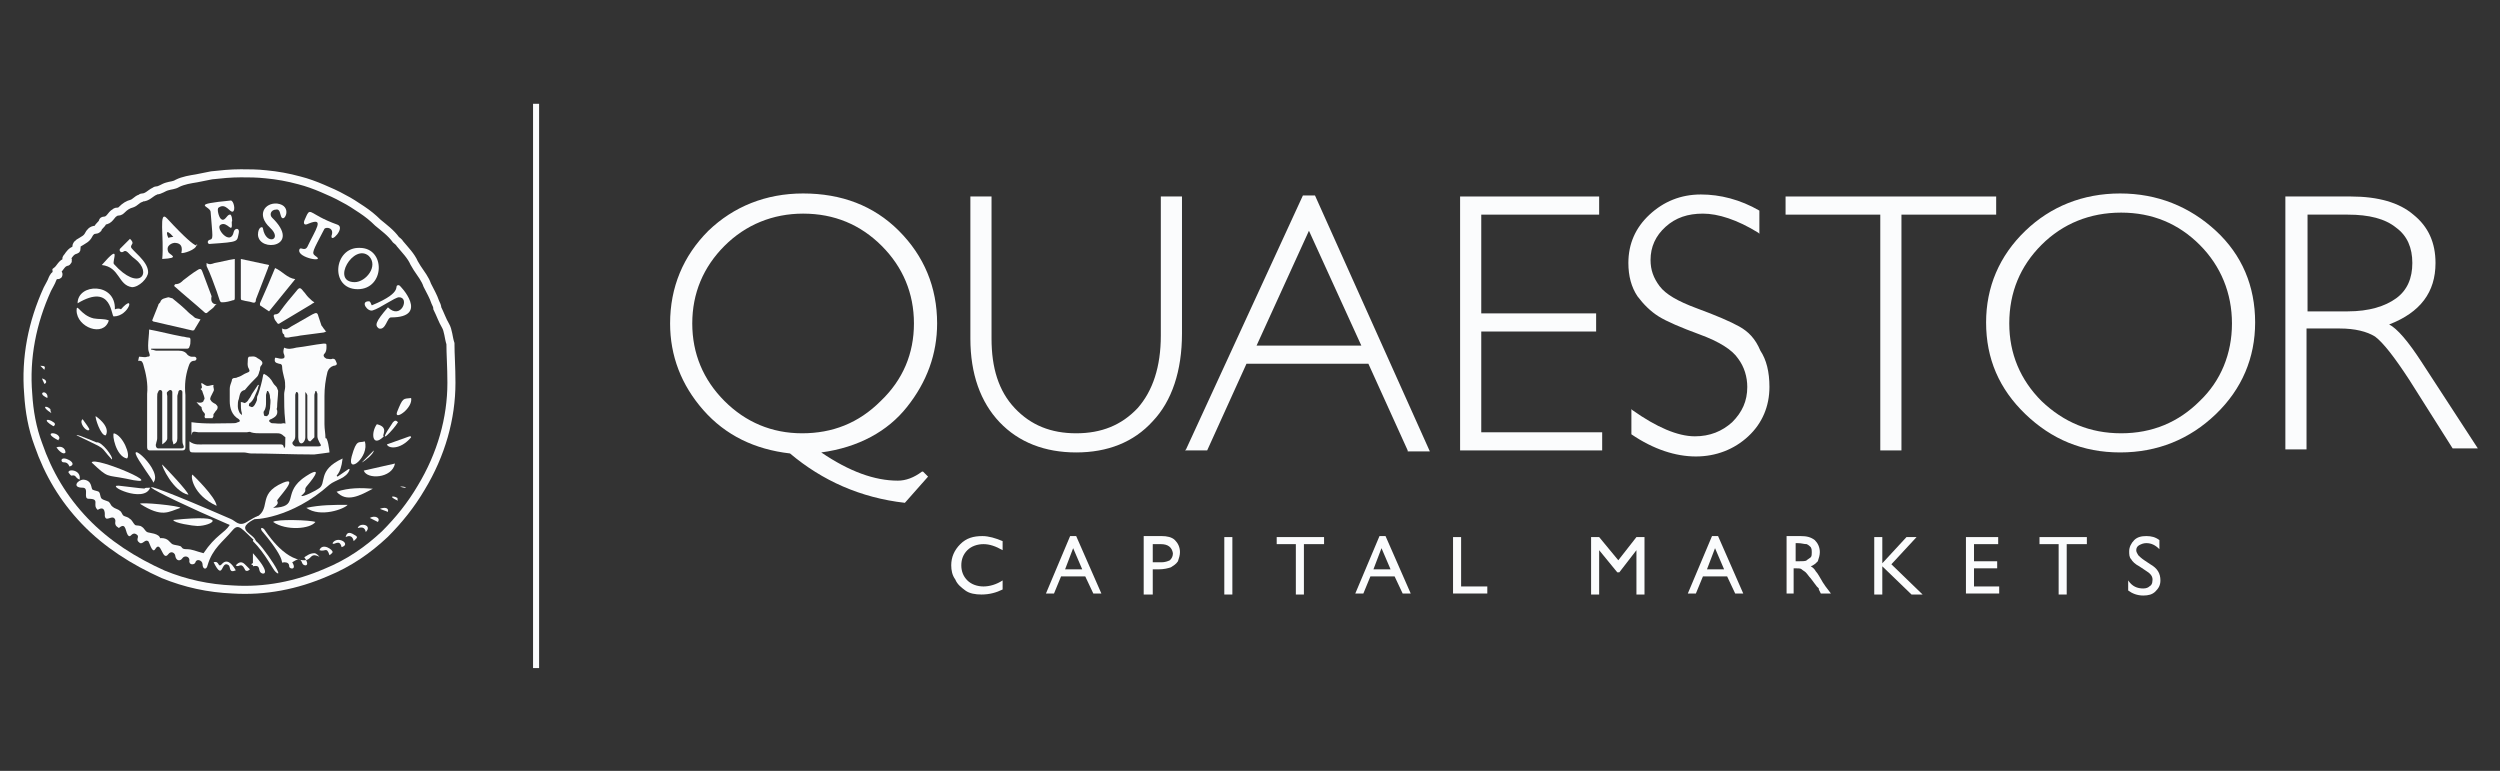 <?xml version="1.0" encoding="utf-8"?>
<!-- Generator: Adobe Illustrator 26.0.2, SVG Export Plug-In . SVG Version: 6.00 Build 0)  -->
<!DOCTYPE svg PUBLIC "-//W3C//DTD SVG 1.1//EN" "http://www.w3.org/Graphics/SVG/1.1/DTD/svg11.dtd">
<svg version="1.1" id="Layer_1" xmlns:x="http://ns.adobe.com/Extensibility/1.0/" xmlns:i="http://ns.adobe.com/AdobeIllustrator/10.0/" xmlns:graph="http://ns.adobe.com/Graphs/1.0/"
	 xmlns="http://www.w3.org/2000/svg" xmlns:xlink="http://www.w3.org/1999/xlink" x="0px" y="0px" viewBox="0 0 248.1 76.5"
	 style="enable-background:new 0 0 248.1 76.5;" xml:space="preserve">
<rect x="0" y="0" width="248.1" height="76.5" fill="#333333" stroke="none"/>
<style type="text/css">
	.st0{fill:#FBFCFD;}
	.st1{fill:none;stroke:#FBFCFD;stroke-width:0.8;stroke-miterlimit:10;}
	.st2{fill:#FFFFFF;stroke:#000000;stroke-miterlimit:10;}
</style>
<g id="Layer_1_00000114773962504601360290000009120852112840140190_">
	<g>
		<g>
			<g>
				<path class="st0" d="M130.5,19.4h-1.2l-11.6,25.2l-0.1,0.1h2.2l3.9-8.6h12.1l3.9,8.6v0.1h2.2L130.5,19.4L130.5,19.4z
					 M135.1,34.3h-10.4l5.2-11.4L135.1,34.3z"/>
				<path class="st0" d="M115.2,33.3c0,3.1-0.8,5.5-2.3,7.2c-1.6,1.7-3.6,2.5-6.1,2.5s-4.5-0.8-6.1-2.5s-2.3-4-2.3-6.9V19.5h-2.1
					v14.1c0,3.5,1,6.3,2.9,8.3s4.5,3,7.6,3s5.7-1,7.6-3.1c1.9-2,2.9-5,2.9-8.7V19.5h-2.1V33.3z"/>
				<path class="st0" d="M90,40.4c2-2.5,3-5.3,3-8.3c0-3.6-1.3-6.7-3.8-9.2s-5.7-3.7-9.5-3.7c-3.7,0-6.9,1.3-9.4,3.7
					c-2.5,2.5-3.8,5.6-3.8,9.2c0,3.2,1.1,6.1,3.3,8.6c2.2,2.5,5.1,3.9,8.6,4.3c3.2,2.7,7,4.4,11.4,4.9l0,0l2.3-2.6l-0.5-0.5h-0.1
					c-0.8,0.6-1.6,0.9-2.4,0.9c-2.3,0-4.8-0.9-7.6-2.8C85.2,44.4,88.1,42.8,90,40.4z M90.7,32.1c0,3-1.1,5.6-3.3,7.7
					C85.2,42,82.6,43,79.6,43s-5.6-1.1-7.7-3.2c-2.1-2.1-3.2-4.7-3.2-7.7s1.1-5.6,3.2-7.7s4.8-3.2,7.8-3.2c3.1,0,5.7,1.1,7.8,3.2
					C89.6,26.5,90.7,29.1,90.7,32.1z"/>
				<path class="st0" d="M210.4,19.2c-3.7,0-6.9,1.3-9.4,3.7c-2.6,2.5-3.9,5.6-3.9,9.1c0,3.6,1.3,6.6,3.9,9.1
					c2.6,2.5,5.7,3.8,9.4,3.8s6.9-1.3,9.5-3.8s3.9-5.6,3.9-9.1c0-3.6-1.3-6.7-3.9-9.1C217.3,20.5,214.1,19.2,210.4,19.2z
					 M221.5,32.1c0,3-1.1,5.7-3.2,7.7c-2.1,2.1-4.7,3.2-7.8,3.2s-5.7-1.1-7.9-3.2c-2.1-2.1-3.2-4.7-3.2-7.7c0-3.1,1.1-5.7,3.2-7.8
					c2.1-2.1,4.8-3.2,7.9-3.2c3.1,0,5.7,1.1,7.8,3.2C220.4,26.4,221.5,29.1,221.5,32.1z"/>
				<path class="st0" d="M240.3,35.9c-1.3-2-2.4-3.3-3.2-3.7c3.1-1.2,4.6-3.2,4.6-6.1c0-2-0.7-3.6-2.2-4.8c-1.4-1.2-3.5-1.8-6.2-1.8
					h-6.5v25.1h2.1v-12h3.3c1.5,0,2.7,0.3,3.5,0.8c0.8,0.6,1.9,2,3.4,4.3l4.3,6.8l0,0h2.5L240.3,35.9z M239.4,26.1
					c0,1.5-0.5,2.7-1.6,3.5s-2.7,1.3-4.8,1.3h-4v-9.6h4c2.1,0,3.7,0.4,4.8,1.3C238.9,23.4,239.4,24.6,239.4,26.1z"/>
				<path class="st0" d="M172.6,32.4c-0.9-0.5-2.3-1.1-4.2-1.8c-1.9-0.7-3.1-1.4-3.7-2.2c-0.6-0.8-0.9-1.6-0.9-2.6
					c0-1.3,0.5-2.4,1.5-3.3s2.2-1.3,3.7-1.3s3.4,0.6,5.5,1.9l0.1,0.1v-2.3l0,0c-1.9-1.1-3.9-1.6-5.8-1.6c-2,0-3.7,0.7-5.1,2
					c-1.4,1.3-2.1,2.9-2.1,4.8c0,1.3,0.3,2.4,0.9,3.3c0.6,0.8,1.3,1.5,2.1,2s2.2,1.1,4.1,1.8c1.9,0.7,3.2,1.5,3.8,2.4
					c0.6,0.8,0.9,1.8,0.9,2.8c0,1.4-0.5,2.5-1.5,3.5c-1,0.9-2.2,1.4-3.7,1.4c-1.7,0-3.8-0.9-6.2-2.6l-0.1-0.1v2.5l0,0
					c2.2,1.5,4.4,2.2,6.4,2.2s3.8-0.7,5.2-2s2.1-3,2.1-4.9c0-1.5-0.3-2.7-0.9-3.6C174.2,33.6,173.5,32.9,172.6,32.4z"/>
				<polygon class="st0" points="198.1,19.5 177.2,19.5 177.2,21.3 186.6,21.3 186.6,44.7 188.7,44.7 188.7,21.3 198.1,21.3 				"/>
				<polygon class="st0" points="147,32.9 158.4,32.9 158.4,31.1 147,31.1 147,21.3 158.7,21.3 158.7,19.5 144.9,19.5 144.9,44.7 
					159,44.7 159,42.9 147,42.9 				"/>
			</g>
		</g>
		<rect x="52.9" y="10.3" class="st0" width="0.6" height="56"/>
		<g>
			<path class="st0" d="M99.5,57.6v0.9c-0.6,0.3-1.3,0.5-2.1,0.5c-0.6,0-1.2-0.1-1.6-0.4c-0.4-0.3-0.8-0.6-1-1.1
				c-0.3-0.4-0.4-0.9-0.4-1.4c0-0.8,0.3-1.5,0.9-2.1s1.3-0.8,2.2-0.8c0.6,0,1.3,0.2,2,0.5v0.9c-0.7-0.4-1.3-0.6-1.9-0.6
				s-1.2,0.2-1.6,0.6c-0.4,0.4-0.6,0.9-0.6,1.5s0.2,1.1,0.6,1.5s1,0.6,1.6,0.6S98.9,58,99.5,57.6z"/>
			<path class="st0" d="M106.2,53.2h0.6l2.5,5.7h-0.8l-0.8-1.7h-2.4l-0.7,1.7h-0.8L106.2,53.2z M107.4,56.5l-0.9-2.1l-0.8,2.1H107.4
				z"/>
			<path class="st0" d="M113.5,58.9v-5.7h1.8c0.5,0,1,0.1,1.3,0.4c0.3,0.3,0.5,0.7,0.5,1.2c0,0.3-0.1,0.6-0.2,0.9
				c-0.2,0.3-0.4,0.4-0.7,0.6c-0.3,0.1-0.7,0.2-1.2,0.2h-0.6V59h-0.9V58.9z M115.2,54h-0.8v1.8h0.9c0.3,0,0.6-0.1,0.8-0.2
				c0.2-0.2,0.3-0.4,0.3-0.7C116.3,54.3,115.9,54,115.2,54z"/>
			<path class="st0" d="M121.5,53.3h0.8V59h-0.8V53.3z"/>
			<path class="st0" d="M126.7,53.3h4.7V54h-2v5h-0.8v-5h-1.9C126.7,54,126.7,53.3,126.7,53.3z"/>
			<path class="st0" d="M136.9,53.2h0.6l2.5,5.7h-0.8l-0.8-1.7H136l-0.7,1.7h-0.8L136.9,53.2z M138,56.5l-0.9-2.1l-0.8,2.1H138z"/>
			<path class="st0" d="M144.2,53.3h0.8v4.9h2.6v0.7h-3.4L144.2,53.3L144.2,53.3z"/>
			<path class="st0" d="M162.4,53.3h0.8V59h-0.8v-4.4l-1.7,2.2h-0.2l-1.8-2.2V59h-0.8v-5.7h0.8l1.9,2.3L162.4,53.3z"/>
			<path class="st0" d="M169.9,53.2h0.6l2.5,5.7h-0.8l-0.8-1.7H169l-0.7,1.7h-0.8L169.9,53.2z M171.1,56.5l-0.9-2.1l-0.8,2.1H171.1z
				"/>
			<path class="st0" d="M177.3,58.9v-5.7h1.4c0.6,0,1,0.1,1.4,0.4c0.3,0.3,0.5,0.7,0.5,1.2c0,0.3-0.1,0.6-0.2,0.9
				c-0.2,0.2-0.4,0.4-0.7,0.5c0.2,0.1,0.4,0.3,0.5,0.5c0.2,0.2,0.4,0.6,0.7,1.1c0.2,0.3,0.4,0.6,0.5,0.7l0.3,0.4h-1l-0.2-0.4
				c0,0,0,0,0-0.1l-0.2-0.2l-0.3-0.4l-0.3-0.4c-0.2-0.2-0.3-0.4-0.5-0.6c-0.1-0.1-0.3-0.2-0.4-0.3c-0.1-0.1-0.3-0.1-0.6-0.1H178v2.5
				C178,58.9,177.3,58.9,177.3,58.9z M178.4,53.9h-0.2v1.8h0.3c0.4,0,0.7,0,0.8-0.1s0.3-0.2,0.4-0.3c0.1-0.1,0.1-0.3,0.1-0.5
				s0-0.3-0.1-0.5c-0.1-0.1-0.2-0.2-0.4-0.3C179,54,178.8,53.9,178.4,53.9z"/>
			<path class="st0" d="M189.2,53.3h1l-2.5,2.7l3.1,3h-1.1l-2.9-2.8V59H186v-5.7h0.8v2.6L189.2,53.3z"/>
			<path class="st0" d="M195.1,53.3h3.2V54h-2.4v1.7h2.3v0.7h-2.3v1.8h2.5v0.7h-3.3V53.3z"/>
			<path class="st0" d="M202.4,53.3h4.7V54h-2v5h-0.8v-5h-1.9V53.3z"/>
			<path class="st0" d="M212.9,56.6l-0.6-0.4c-0.4-0.2-0.7-0.5-0.8-0.7c-0.2-0.2-0.2-0.5-0.2-0.8c0-0.4,0.2-0.8,0.5-1.1
				s0.7-0.4,1.2-0.4s0.9,0.1,1.3,0.4v0.9c-0.4-0.4-0.8-0.6-1.3-0.6c-0.3,0-0.5,0.1-0.7,0.2c-0.2,0.1-0.3,0.3-0.3,0.5
				s0.1,0.3,0.2,0.5c0.1,0.1,0.3,0.3,0.6,0.5l0.6,0.4c0.7,0.4,1,0.9,1,1.6c0,0.5-0.2,0.8-0.5,1.1s-0.7,0.4-1.2,0.4
				c-0.6,0-1.1-0.2-1.5-0.5v-1c0.4,0.6,0.9,0.8,1.5,0.8c0.3,0,0.5-0.1,0.6-0.2c0.2-0.1,0.3-0.3,0.3-0.5
				C213.7,57.2,213.4,56.9,212.9,56.6z"/>
		</g>
	</g>
</g>
<g id="Coin">
	<g>
		<path class="st0" d="M25.4,53.8c-1.4-1.3-1.7-1.9-2.3-1.2c-1,1.2-2,1.8-2.5,3.5c-0.1,0.5-0.5,0.4-0.5-0.1c0-0.4-0.6-0.6-0.7-0.2
			c-0.1,0.3-0.7,0.3-0.6-0.2c0-0.4-0.5-0.5-0.7-0.2s-0.6,0.3-0.7-0.2c0-0.3-0.4-0.6-0.7-0.2c-0.6,0.8-0.7-1.5-1.3-0.5
			c-0.3,0.5-0.6-0.8-0.7-0.8c-0.3-0.2-0.5,0.3-0.8,0.2c-0.6-0.4,0.1-0.6-0.4-0.9c-0.4-0.2-0.5,0.3-0.7,0.2c-0.4-0.2-0.2-1.5-1-0.8
			c-0.7-0.4-0.1-0.7-0.5-1c-0.3-0.2-0.8,0.4-0.9-0.2c0-0.1,0.1-1.1-0.7-0.6c-0.6-0.5,0.3-1.1-0.9-1.1c-0.6,0,0.1-1.1-0.6-1.1
			c-1.1,0-0.5-0.8,0.1-0.8c0.9,0.1,0.7,0.9,0.9,1s0.4,0.1,0.6,0.2c0.2,0.2,0.1,0.5,0.3,0.7c0.1,0.1,0.5,0.2,0.7,0.3
			c0.2,0.2,0.2,0.4,0.4,0.5c0.2,0.2,0.5,0.2,0.7,0.4c0.2,0.1,0.2,0.4,0.4,0.5s0.4,0.1,0.6,0.3c0.2,0.1,0.3,0.4,0.5,0.6
			c0.2,0.1,0.5,0,0.7,0.2c0.2,0.1,0.3,0.4,0.5,0.5c0.1,0.1,1.3,0.1,1.3,0.7c0,0-0.2-0.1,0.1-0.1c0.7,0,0.8,0.4,1.1,0.6
			c0.2,0.1,0.5,0.1,0.8,0.2c0.2,0.1,0.1,0.3,0.6,0.3c0.6,0,0.9,0.2,1.7,0.4c1.2-1.8,2.1-2,2.6-2.8c-8.6-3.7-12.1-5.9,0.1-0.6
			c0.5,0.2,0.8,0.8,1.6,0.3c0.2-0.1,1.2-0.8,1.2-0.5C22.8,52.6,25.4,52.9,25.4,53.8z"/>
		<path class="st0" d="M25.4,56.1c-0.7,0-0.5-0.2,0-0.3V56.1z"/>
		<path class="st0" d="M23,22c0.1,1.4-0.4-0.1-1.1,0.3c-0.6,0.3,1,2.2,1.3,0.7c0.1-0.4,0.6-0.4,0.5,0.1c-0.2,0.9,0.1,0.9-2.8,1.1
			c-0.3,0.1-0.4-0.3-0.1-0.4c0.4-0.1,0.3-0.2,0.1-2.8c-0.1-0.6-2.1-0.7,2-1.1c0.3,0,0.5,1,0.2,1.1s-0.7-0.9-1.4-0.4
			c-0.2,0.1,0,0.9,0.2,1.1c0.4,0.4,0.6-0.4,0.9-0.4C23,21.2,23.1,22,23,22z"/>
		<path class="st0" d="M16.1,25.7c0.2-2.1-0.4-5,0.5-4c3.7,4,2.9,2.2,2.9,2.6c0,0.5-1.4,0.9-1.5,0.8c0-0.1,0.3-1-0.7-1
			c-0.1,0-0.9,0.2-0.6,0.9C16.8,25.3,18,25.6,16.1,25.7z M16.7,23.6c0,0,0.4-0.1,0.5-0.1C16.3,22.5,16.6,23.4,16.7,23.6z"/>
		<path class="st0" d="M10.1,26.3c2-2.3,1-0.4,1.2-0.1c2.5,2.8,3.9,0.9,2.1-0.5c-0.7-0.5-0.8-1-1.2-0.7c-0.2,0.1-0.4-0.1-0.3-0.3
			c0.3-0.3,0.7-0.7,1-1c0.5,0.5,0.1,0.5,0.1,0.8s1.7,1.4,1.7,2.5c0,0.6-0.9,1.5-1.6,1.5C11.7,28.3,11.9,26.5,10.1,26.3z"/>
		<path class="st0" d="M7.7,30.1c0-2,3.8-2.1,3.7,0.6c0.2-0.1,0.5-0.1,0.6,0c1.5-1.7,0.8,0.7-0.7,0.7C11,31.5,11.2,28,7.7,30.1z"/>
		<path class="st0" d="M7.6,30.8c0-0.8,0.4,0.5,1.7,0.8c0.5,0.1,1,0,1.5,0.2C10.3,33.5,7.6,32.5,7.6,30.8z"/>
		<path class="st0" d="M19.1,47.1c0.1,0.1,2.3,2.2,2.4,3.1C19.1,49.1,18.9,47.2,19.1,47.1z"/>
		<path class="st0" d="M17.2,51.6c5.8-0.6,3.8,0.6,2.4,0.6C19.2,52.2,17.2,51.9,17.2,51.6z"/>
		<path class="st0" d="M21.2,55.8c0.6-0.2,0.4,0.6,0.8,0.2c0.5-0.6,1-0.1,1.4,0.6c-0.7,0.3-0.5-0.3-0.7-0.5
			C21.9,55.5,22.2,57.8,21.2,55.8z"/>
		<path class="st0" d="M15.2,47.9c0-0.2-0.3-0.5-1.4-2.2C12.3,43.3,16.3,46.8,15.2,47.9z"/>
		<path class="st0" d="M16.1,46.1c0.4,0.4,2.5,2.6,2.6,3C17.2,48.8,16,46.2,16.1,46.1z"/>
		<path class="st0" d="M17.9,50.4c-1.2,0.4-1.8,1-4-0.4C13.9,49.8,17.9,50.2,17.9,50.4z"/>
		<path class="st0" d="M12.5,47.5c-2-0.4-1.7,0-3.4-1.6C9.3,45.2,17.3,48.6,12.5,47.5z"/>
		<path class="st0" d="M11.3,43c0.9,0.2,1.7,2.2,1.3,2.5C11.5,45.3,11.1,43.1,11.3,43z"/>
		<path class="st0" d="M14.9,48.4c-0.6,1.6-4.5-0.3-3.1-0.2C16,48.7,13.4,48.4,14.9,48.4z"/>
		<path class="st0" d="M7.9,47.6c-0.5-0.2-0.3-0.5-0.8-0.4c-0.1,0-0.2-0.2-0.3-0.3C6.7,46.5,8.1,46.6,7.9,47.6z"/>
		<path class="st0" d="M11.1,45.6c-1.4-1.5-0.2-0.8-3.5-2.4c0-0.2,2.3,0.9,2.3,0.8c0,0.1-1.4-0.1-0.3-0.1
			C10.1,43.8,11.3,45.4,11.1,45.6z"/>
		<path class="st0" d="M10.5,43.2c-0.5,0.1-1.1-1.8-1-1.9C9.5,41.3,11,42.3,10.5,43.2z"/>
		<path class="st0" d="M23.4,56.1c0.2-0.2,0.5-0.5,0.9-0.1c0.1,0.1,0.5,0.5,0.5,0.5c-0.3,0.3-0.5,0.1-0.5,0
			C23.9,55.7,23.7,56.4,23.4,56.1z"/>
		<path class="st0" d="M6.9,46.3c-0.3-0.7-0.7-0.2-0.8-0.6C6.1,45.1,7.9,46,6.9,46.3z"/>
		<path class="st0" d="M6.5,44.9c-0.2,0.3-0.7-0.2-0.9-0.5C6.1,44.2,6.5,44.5,6.5,44.9z"/>
		<path class="st0" d="M5.8,43.7c-1.8-0.9,0.1-0.9,0.1-0.2C5.9,43.5,5.8,43.6,5.8,43.7z"/>
		<path class="st0" d="M5.3,42.3c-1.2-0.7-0.5-0.8,0-0.4C5.5,42,5.5,42.2,5.3,42.3z"/>
		<path class="st0" d="M5.1,41C4,40.3,4.6,40.2,5,40.6C5,40.7,5,40.8,5.1,41z"/>
		<path class="st0" d="M4.7,39.5c-0.2-0.1-0.6-0.3-0.5-0.5C4.4,38.8,4.8,39.1,4.7,39.5z"/>
		<path class="st0" d="M8.2,41.6c0.8,1.1,0.7,1,0.6,1.1C8.5,42.8,7.8,41.9,8.2,41.6z"/>
		<path class="st0" d="M4.4,38.1c0-0.1-0.4-0.7-0.1-0.5C4.6,37.7,4.7,38,4.4,38.1z"/>
		<path class="st0" d="M4.4,36.7L4,36.3C4.5,36.3,4.5,36.4,4.4,36.7z"/>
		<g>
			<path class="st0" d="M37.3,35.3"/>
			<path class="st0" d="M37.3,35.2"/>
			<path class="st0" d="M25.1,51.5c2.1-0.9,0.2-2.4,3-3.6c1.7-0.7-0.7,1.7-0.6,1.8c0.2,0.3-0.1,0.5-0.4,0.7c2.6-0.1,1-1.3,2.8-2.8
				c0.2-0.2,2.8-2,0.5,0.7c-0.3,0.4,0.2,0.3-0.5,0.9c0.1,0.2,1.6-0.6,1.7-0.7c0.9-0.5-0.2-1.8,2.4-3c-0.2,1.8-0.8,1.6-0.5,1.8
				c1.3-0.9,1.1-0.8,1.2-0.7c-0.3,0.9-1.4,1-2,1.5C28.9,51.5,25.1,51.6,25.1,51.5z"/>
			<path class="st0" d="M27.4,56.8c-0.3-0.2-1-1.8-2.3-3.1C25.1,52.7,28.5,57.7,27.4,56.8z"/>
			<path class="st0" d="M25.1,54.9c1.8,2,1.1,2.1,0.9,2c-0.5-0.2,0-0.9-0.9-0.7V54.9z"/>
			<path class="st0" d="M35.5,28.7c-2.8,0-2.4-4.2,0.2-4.1C38.3,24.6,38.2,28.7,35.5,28.7z M35.2,28c1.1,0,2.4-1.6,1.4-2.6
				C35.1,24.1,32.8,28,35.2,28z"/>
			<path class="st0" d="M25.6,23.3c0-0.8,0.5-0.9,0.5-0.6c0.3,1.7,2,1.1,0.7-0.1c-1.4-1.3-0.5-2.5,0.7-2.4c1.6,0.2,0.7,2,0.4,1.3
				c-0.1-0.2-0.1-0.8-0.5-0.7c-0.5,0-0.7,0.5-0.4,0.8C30,24.5,25.7,25.1,25.6,23.3z"/>
			<path class="st0" d="M30.2,55.3c0.7,1-0.1,0.9-0.2,0.6c-0.2-0.6-0.5-0.4-1-0.1c0.5,0.8-0.3,0.7-0.3,0.4s-0.2-0.4-0.5-0.4
				c-0.6,0.1,0.6,0.2-2.2-3.1c-0.1-0.1-0.2-0.5,0.2-0.2c0.1,0.1,1.9,3.1,4,3.1c0.6,0,0.6-0.5,1-0.5c0.1,0,0.5,0.1,0.5,0.2
				c0-0.1-0.3-0.4-0.5-0.4C30.7,54.9,30.4,55.2,30.2,55.3z"/>
			<path class="st0" d="M32.9,23.4c0.3-0.8-0.5-0.9-0.7-0.7c-1.2,2.3-1.3,2.4-0.9,2.7c1.1,0.7-1.8,0.2-1.6-0.6
				c0.1-0.4,0.5,0.2,0.8-0.3c0.8-1.7,1.8-3,0.1-2.3c-0.4,0.2-0.5,0-0.4-0.3c0.7-1.6,0.2-0.7,3.3,0.4C34.3,22.6,32.8,24.2,32.9,23.4z
				"/>
			<path class="st0" d="M38.5,30.5c1.3,1.3,2.2-1,1.1-1c-0.4,0-1.9,1.1-2.6,1.3c-0.5,0.2-1.3-0.9-0.4-0.9c0.2,0,0.2,0.3,0.3,0.4
				c3.4-1.4,2-2,2.7-2c0.1,0,3.1,3.2-0.8,3.2c-0.4,0-0.5,1.3-1.2,1.1C37.2,32.3,37.2,32,38.5,30.5z"/>
			<path class="st0" d="M36.2,43.8c0.5,1.5-1.8,3.4-1.3,1.5C35.4,43.5,35.6,44,36.2,43.8z"/>
			<path class="st0" d="M38.1,43.3c-1.2,1.2-1.3-0.4-0.7-1.2C38.7,42.4,37.8,43.3,38.1,43.3z"/>
			<path class="st0" d="M27.1,51.8c0.3-0.3,3.7-0.2,4.2,0C30.8,52.5,28.4,52.7,27.1,51.8z"/>
			<path class="st0" d="M40.8,39.5c0.2,1-1.7,2.3-1.4,1.4C40,39.4,40,39.6,40.8,39.5z"/>
			<path class="st0" d="M30.4,50.4c1.4-0.3,2.7-0.3,4.1-0.3C34.2,50.5,31.8,51.4,30.4,50.4z"/>
			<path class="st0" d="M37,48.5c-1.3,0.7-2.6,1.4-3.6,0.3C34.6,48.4,35.8,48.4,37,48.5z"/>
			<path class="st0" d="M36.1,46.7l3.1-0.7C38.9,47.5,36.4,47.6,36.1,46.7z"/>
			<path class="st0" d="M32.7,55.1c-0.3-0.9-0.4-0.3-1-0.5c0.3-0.8,1.4,0,1.3,0.2C33,54.9,32.8,55,32.7,55.1z"/>
			<path class="st0" d="M38.4,44.1c2.6-0.9,2.3-0.9,2.4-0.7C39.7,44.7,38.5,44.5,38.4,44.1z"/>
			<path class="st0" d="M33.9,54.3c-0.2-0.9-0.8-0.1-0.9-0.4C33.5,53.1,34.9,54,33.9,54.3z"/>
			<path class="st0" d="M34.3,53.3c0.1-0.4,0.3-0.6,0.9-0.2c0.4,0.2,0.2,0.3-0.1,0.6C35,53.2,34.7,53.1,34.3,53.3z"/>
			<path class="st0" d="M36.3,52.8c-0.1-0.5-0.4-0.5-0.8-0.4C35.7,51.8,37,52.1,36.3,52.8z"/>
			<path class="st0" d="M35.9,45.9l1.2-1.2C37.1,45,36.3,45.7,35.9,45.9z"/>
			<path class="st0" d="M37.5,51.8l-0.8-0.4C37.2,51.1,37.8,51.4,37.5,51.8z"/>
			<path class="st0" d="M39,41.9c0.2-0.2,0.3-0.2,0.5,0C39.1,42.6,37.1,44.7,39,41.9z"/>
			<path class="st0" d="M38.5,50.8l-0.8-0.3C38.2,50.3,38.6,50.4,38.5,50.8z"/>
			<path class="st0" d="M39.5,49.7c-1.1-0.5-0.4-0.5-0.1-0.3C39.5,49.4,39.4,49.6,39.5,49.7z"/>
			<path class="st0" d="M39.7,48.3C40.2,48.2,40.7,48.6,39.7,48.3L39.7,48.3z"/>
		</g>
	</g>
	<g>
		<path class="st0" d="M23.8,52.5C23.8,52.4,23.8,52.4,23.8,52.5 M32.7,44.9c0,0-1.4,0.2-1.5,0.2s-0.2,0-0.3,0c-2,0-4-0.1-6-0.1
			c-0.2,0-0.5-0.1-0.7-0.1c-0.1,0-0.3,0-0.4,0c-1.5,0-3,0-4.5,0c-0.4,0-0.5,0-0.5-0.5c0-0.2,0-0.3,0-0.6c0.5,0.4,1,0.3,1.5,0.3
			c2.3,0,4.6,0,6.9,0c0.1,0,0.3,0,0.4,0c0.5,0,0.5,0,0.6,0.4c0-0.1,0.1-0.1,0.1-0.2c0-0.9,0.1-1.8,0-2.6c-0.1-0.9-0.1-1.7-0.1-2.6
			c0-0.2,0.1-0.5,0.1-0.7c0-0.3,0-0.6-0.1-0.9c-0.1-0.4-0.2-0.8-0.2-1.1c0-0.2-0.1-0.3-0.3-0.3c-0.4-0.1-0.5-0.2-0.4-0.6
			c0.2,0,0.4,0.1,0.6,0.1c0.3,0,0.4-0.1,0.3-0.4c-0.1-0.2-0.1-0.4,0-0.7c0.4,0.2,0.8,0.1,1.2,0c0.9-0.1,1.8-0.3,2.7-0.4
			c0.3,0,0.3,0,0.3,0.3c0,0.2,0,0.5-0.2,0.7s0,0.4,0.2,0.5c0.2,0,0.4,0.1,0.6,0c0.3,0,0.3,0.2,0.4,0.4c0.1,0.2-0.1,0.3-0.3,0.3
			c-0.3,0.1-0.5,0.3-0.6,0.6c-0.2,0.8-0.3,1.6-0.3,2.4c0,0.9,0,1.8,0,2.8c0,0.5,0.1,0.9,0.1,1.4C32.5,43.3,32.7,44.7,32.7,44.9
			 M30.3,38.9c0,0.2,0,0.3,0,0.4c0,0.7,0,1.4,0,2.2c0,0.6,0,1.3,0,1.9c0,0.3-0.2,0.6-0.4,0.6c-0.2,0-0.3-0.3-0.3-0.6s0-0.6,0-0.9
			c0-1.1,0-2.2,0-3.3c0-0.1,0-0.3-0.2-0.3c0,0-0.1,0.2-0.1,0.3s0,0.2,0,0.2c0,1.3,0,2.5,0,3.8c0,0.2,0,0.4-0.2,0.6
			c-0.2,0.2,0,0.4,0.2,0.5c0.1,0,0.3,0,0.5,0c0.1,0,0.3,0,0.4,0c0.5,0,0.9,0,1.4,0c0.3,0,0.3-0.1,0.1-0.4c-0.1-0.2-0.2-0.4-0.2-0.6
			c0-0.5,0-0.9,0-1.4c0-0.9,0-1.8,0-2.8c0-0.1-0.1-0.2-0.1-0.3h-0.1c0,0.1-0.1,0.3-0.1,0.4c0,1.3,0,2.5,0,3.8c0,0.1,0,0.3,0,0.4
			c-0.1,0.1-0.3,0.3-0.4,0.4c-0.2,0-0.3-0.2-0.3-0.4c0-0.1,0-0.3,0-0.4c0-1.3,0-2.5,0-3.8C30.5,39.3,30.5,39.1,30.3,38.9z"/>
		<path class="st0" d="M13.8,35.4c0.3,0,0.6,0.1,0.8,0c0.3,0,0.3-0.1,0.2-0.4c-0.1-0.2-0.1-0.5-0.1-0.7c0-0.5,0.1-1.1,0.1-1.6
			c1.1,0.2,2.2,0.5,3.3,0.7c0.2,0,0.4,0.1,0.6,0.1s0.2,0.1,0.2,0.3s0,0.4-0.1,0.6c0,0.1-0.1,0.2-0.2,0.2s-0.2,0-0.3,0
			c-1,0-1.9,0-2.9,0c-0.1,0-0.2,0-0.4,0v0.1c0.2,0,0.4,0.1,0.5,0.1c0.7,0,1.5,0,2.2,0c0.4,0,0.7,0.1,0.9,0.4
			c0.1,0.1,0.3,0.2,0.4,0.2s0.2,0,0.3,0c0.1,0,0.2,0.1,0.2,0.2c0,0.1-0.1,0.2-0.2,0.2c-0.4,0-0.5,0.3-0.6,0.6
			c-0.3,0.9-0.4,1.8-0.3,2.8c0,1.7,0,3.5,0,5.2c0,0.2-0.1,0.3-0.3,0.3c-1.1,0-2.2,0-3.2,0c-0.3,0-0.3-0.2-0.3-0.4c0-1.6,0-3.2,0-4.7
			c0-0.2,0-0.3,0-0.5c0.1-1-0.1-2-0.4-3c-0.1-0.2-0.1-0.3-0.4-0.3C13.7,35.9,13.7,35.8,13.8,35.4z M16.1,44.1c0-0.2,0-0.3,0-0.5
			c0-1.5,0-2.9,0-4.4c0-0.1,0-0.2,0-0.3s-0.1-0.2-0.2-0.2c-0.1,0-0.2,0.1-0.2,0.2c-0.1,0.1-0.1,0.3-0.1,0.5c0,1.4,0,2.7,0,4.1
			c0,0.2-0.1,0.4-0.1,0.5c-0.1,0.2,0,0.5,0.2,0.5c0.1,0,0.3,0,0.4,0c0.2,0,0.3,0,0.5,0c0.5,0,0.9,0,1.4,0c0.2,0,0.3-0.1,0.2-0.3
			c-0.1-0.2-0.1-0.4-0.1-0.6c0-1.4,0-2.9,0-4.3c0-0.1,0-0.2,0-0.4c0-0.1-0.1-0.2-0.2-0.2s-0.2,0.1-0.2,0.2c0,0.1-0.1,0.3-0.1,0.4
			c0,1.4,0,2.8,0,4.2c0,0.3-0.1,0.5-0.4,0.6c0-0.2-0.1-0.3-0.1-0.5c0-1.5,0-2.9,0-4.4c0-0.1,0-0.2,0-0.3s-0.1-0.2-0.2-0.2
			s-0.2,0.1-0.3,0.2c-0.1,0.1,0,0.3,0,0.4c0,1.4,0,2.8,0,4.2C16.6,43.7,16.4,43.9,16.1,44.1z M18.3,37.8L18.3,37.8c-1,0-2,0-3,0l0,0
			C16.3,37.8,17.3,37.8,18.3,37.8z"/>
		<path class="st0" d="M19,43.2c0-0.4,0-0.9,0-1.3c1.4,0.2,2.8,0.1,4.1,0.1c0.2,0,0.3,0,0.5-0.1c0.1,0,0.2-0.1,0.2-0.1
			c0-0.1,0-0.1-0.1-0.2c-0.7-0.4-0.9-1.1-0.9-1.8c0-0.4,0-0.8,0-1.2c0-0.3,0.1-0.5,0.2-0.8c0-0.2,0.1-0.3,0.4-0.3
			c0.1,0,0.2-0.1,0.3-0.1c0.3-0.1,0.5-0.3,0.8-0.4c0.3-0.1,0.3-0.2,0.2-0.4c-0.2-0.3-0.1-0.7-0.1-1c0-0.1,0.1-0.2,0.1-0.2
			c0.3,0,0.5-0.1,0.8,0.1c0.1,0.1,0.2,0.1,0.3,0.2c0.3,0.2,0.3,0.4,0.1,0.6c-0.1,0.1-0.1,0.3-0.1,0.4c-0.1,0.2-0.1,0.5-0.3,0.7
			c-0.4,0.4-0.8,0.8-1.2,1.3l0,0c-0.5,0.1-0.5,0.5-0.6,0.9c-0.1,0.2-0.1,0.5-0.1,0.7c0,0.3,0.1,0.5,0.2,0.7c0.1,0.1,0.3,0.3,0.5,0.4
			C24,41.4,24,41.2,24,41c-0.1-0.3-0.1-0.7-0.1-1.1c0.2,0,0.3,0.1,0.4,0.1c0.2-0.1,0.3-0.2,0.4-0.4c0.1-0.1,0.2-0.3,0.3-0.5
			c0.2-0.3,0.4-0.6,0.6-0.9h0.1c-0.1,0.2-0.1,0.4-0.2,0.6c-0.2,0.4-0.3,0.9-0.7,1.2c-0.1,0-0.1,0.2-0.1,0.3c0.1,0,0.2,0.1,0.3,0.1
			c0.2,0,0.4-0.4,0.5-0.7c0-0.2,0-0.4,0.1-0.5c0.2-0.6,0.4-1.3,0.5-1.9c0-0.1,0-0.1,0.1-0.2c0.4,0.2,0.7,0.5,0.9,0.9
			c0.1,0.2,0.3,0.3,0.4,0.5c0,0.1,0.1,0.2,0.1,0.3c0,0.5-0.1,1.1-0.1,1.6c0,0.1-0.1,0.2,0,0.3c0.1,0.5-0.2,0.7-0.6,0.9
			c-0.1,0-0.2,0.1-0.2,0.2c0.1,0.1,0.2,0.2,0.3,0.2c0.4,0,0.8,0.1,1.1,0c0.3,0,0.4,0.1,0.4,0.3c0,0.3,0,0.6,0,0.9
			c0,0.1-0.1,0.2-0.1,0.2c-0.1,0-0.2-0.1-0.2-0.1C27.9,43,27.7,43,27.5,43c-0.5,0-1.1,0-1.6,0c-0.3,0-0.7,0-1-0.1
			c-0.1-0.1-0.3,0-0.4,0c-1.6,0-3.2,0-4.8,0C19.1,42.8,19.1,42.8,19,43.2z M26.6,38.8h-0.1c0,0.1-0.1,0.3-0.1,0.4c0,0.2,0,0.5,0,0.7
			c0,0.3,0,0.6-0.2,0.9c-0.1,0.1,0,0.3,0,0.4c0,0.1,0.2,0.1,0.3,0.1c0.1-0.1,0.2-0.2,0.2-0.3c0-0.2,0.1-0.4,0.1-0.5
			c0-0.3,0.1-0.7,0-1C26.8,39.1,26.7,39,26.6,38.8z"/>
		<path class="st0" d="M19.9,31.7c-0.2,0.3-0.4,0.7-0.6,1c0,0.1-0.2,0.1-0.2,0.1c-1.3-0.3-2.6-0.6-3.9-0.9c0,0,0,0-0.1-0.1
			c0.2-0.5,0.4-1,0.6-1.5c0-0.1,0.1-0.2,0.2-0.3c0.1-0.4,0.5-0.4,0.8-0.5c0.1,0,0.3,0.1,0.4,0.1c0.5,0.4,1.1,0.9,1.6,1.4
			c0.2,0.2,0.4,0.3,0.6,0.5C19.4,31.6,19.6,31.6,19.9,31.7z"/>
		<path class="st0" d="M23.9,25.7c0.9,0.2,1.9,0.4,2.8,0.6c0,0.1-0.1,0.2-0.1,0.3c-0.4,1-0.8,2.1-1.2,3.1c0,0.3-0.1,0.4-0.4,0.3
			s-0.6-0.1-0.9-0.2c-0.2,0-0.2-0.1-0.2-0.3C23.9,28.3,23.9,27,23.9,25.7L23.9,25.7z"/>
		<path class="st0" d="M20.5,26.1c0.3,0.2,0.5,0.1,0.8,0c0.6-0.1,1.3-0.3,2-0.4c0,0.2,0,0.3,0,0.4c0,1.1,0,2.2,0,3.4
			c0,0.2,0,0.3-0.2,0.3c-0.3,0.1-0.7,0.2-1,0.2c-0.2,0-0.2,0-0.3-0.2c-0.1-0.3-0.2-0.6-0.3-0.9c-0.3-0.8-0.6-1.7-1-2.5
			C20.5,26.4,20.5,26.3,20.5,26.1C20.5,26.2,20.5,26.1,20.5,26.1z"/>
		<path class="st0" d="M21.5,30.2c-0.2,0.1-0.2,0.2-0.3,0.3c-0.2,0.2-0.4,0.3-0.6,0.5c-0.1,0.1-0.2,0.1-0.3,0c-1-0.9-2-1.7-3-2.6
			v-0.1l0.1-0.1c0.4,0,0.6-0.2,0.8-0.4c0.4-0.3,0.9-0.7,1.4-1c0.3-0.2,0.4-0.1,0.5,0.2c0.3,0.8,0.6,1.6,0.9,2.4
			C20.9,29.8,21,30.2,21.5,30.2z"/>
		<path class="st0" d="M27.3,26.6c0.7,0.3,1.2,1,2,1.1c-0.9,1.1-1.7,2.1-2.6,3.2c-0.3-0.2-0.6-0.4-0.9-0.6c0,0,0-0.1,0-0.2
			C26.3,29,26.8,27.8,27.3,26.6C27.2,26.6,27.3,26.6,27.3,26.6z"/>
		<path class="st0" d="M28,32.6c0.4,0.2,0.6,0,0.9-0.2c0.7-0.4,1.4-0.8,2.1-1.2c0.4-0.2,0.5-0.2,0.6,0.2c0.1,0.3,0.2,0.6,0.3,0.9
			c0.1,0.1,0.2,0.3,0.3,0.4c0.1,0.1,0.1,0.2,0.2,0.2c-0.1,0-0.2,0.1-0.3,0.1c-0.8,0.1-1.5,0.2-2.3,0.3c-0.4,0.1-0.8,0.1-1.2,0.2
			c-0.3,0-0.4,0-0.4-0.3C28,33.1,28,32.9,28,32.6C27.9,32.7,28,32.7,28,32.6z"/>
		<path class="st0" d="M31.2,30c-0.1,0.1-0.2,0.1-0.3,0.2c-1,0.6-2,1.2-3,1.8c-0.3,0.2-0.3,0.2-0.5-0.1c-0.1-0.1-0.2-0.3-0.2-0.4
			c-0.1-0.2,0-0.3,0.1-0.3c0.2,0,0.4-0.1,0.5-0.3c0.5-0.7,1-1.3,1.6-2c0.3-0.4,0.4-0.4,0.7,0c0.2,0.2,0.3,0.4,0.5,0.6
			C30.8,29.7,31,29.9,31.2,30z"/>
		<path class="st0" d="M19.5,39.9c0.2,0.1,0.6,0.1,0.7-0.1c0-0.1,0.1-0.2,0.1-0.2c0-0.2-0.1-0.4-0.2-0.7c0-0.1-0.1-0.2-0.2-0.3
			c0.3-0.1,0-0.4,0.1-0.6c0.2,0.1,0.4,0.3,0.6,0.3s0.4-0.1,0.6-0.1c-0.1,0.2,0.1,0.4,0,0.6c-0.1,0.2-0.2,0.4-0.3,0.6
			c0,0.1-0.1,0.2,0,0.3c0.1,0.2,0.3,0.3,0.5,0.4c0.1,0.1,0.2,0.2,0.2,0.3c0,0.2-0.1,0.3-0.2,0.4c-0.1,0.2-0.3,0.3-0.2,0.5
			c0,0-0.1,0.1-0.1,0.2c-0.2,0-0.5,0-0.7,0c-0.1,0-0.1-0.2-0.1-0.2c0.1-0.2,0-0.3-0.1-0.4c-0.1-0.1-0.2-0.3-0.2-0.5
			C19.7,40.2,19.6,40,19.5,39.9z"/>
	</g>
	<path class="st1" d="M44.8,38c0,3.5-1,7.1-3,10.4c-1,1.7-2.2,3.2-3.6,4.6c-1.7,1.6-3.6,2.9-5.8,3.8c-3,1.3-6.1,1.9-9.3,1.7
		c-2.4-0.1-4.7-0.6-6.9-1.5c-2.9-1.3-5.6-3-7.8-5.3c-2.1-2.2-3.6-4.7-4.6-7.6c-0.6-1.6-0.9-3.3-1-5C2.5,35.5,3.2,32,4.7,28.7
		c0.2-0.4,0.4-0.7,0.5-1c0.1-0.2,0.2-0.5,0.5-0.4c0.1,0,0.1,0,0.1-0.1s-0.1-0.1-0.1-0.1c-0.1,0-0.1-0.1-0.1-0.2
		c0.4-0.3,0.5-0.8,1-0.9c0.1,0,0.2-0.2,0.1-0.2c-0.2-0.1-0.1-0.2,0-0.3c0.2-0.3,0.4-0.6,0.8-0.7c0.1,0,0.1-0.1,0.1-0.2
		C7.5,24.3,7.8,24.1,8,24c0.3-0.2,0.6-0.3,0.8-0.7c0.1-0.2,0.3-0.5,0.7-0.5c0.1,0,0.2-0.1,0.2-0.1c0.1-0.3,0.4-0.4,0.5-0.7
		c0,0,0-0.1,0.1-0.1c0.6,0,0.7-0.6,1.1-0.8c0.1-0.1,0.2-0.1,0.3-0.1c0.2,0,0.3-0.1,0.4-0.2c0.3-0.3,0.6-0.5,1-0.6
		c0.3-0.1,0.5-0.4,0.8-0.5c0.1,0,0.1-0.1,0.2-0.1c0.5,0,0.8-0.4,1.2-0.6c0.1,0,0.1-0.1,0.2-0.1c0.4,0,0.7-0.3,1.1-0.4
		c0.3-0.1,0.7-0.1,1-0.3c0.6-0.3,1.3-0.4,1.9-0.5c0.5-0.1,1-0.2,1.5-0.3c0.9-0.1,1.9-0.2,2.9-0.2c0.8,0,1.6,0,2.5,0.1
		c1.1,0.1,2.2,0.3,3.3,0.6c0.8,0.2,1.6,0.5,2.3,0.8s1.4,0.6,2.1,1c0.6,0.3,1.2,0.7,1.8,1.1s1.1,0.8,1.6,1.3c0.6,0.5,1.3,1,1.8,1.7
		c0.1,0.1,0.3,0.2,0.4,0.4c0.5,0.6,1.1,1.2,1.4,1.9c0.1,0.2,0.2,0.3,0.3,0.5c0.4,0.6,0.8,1.1,1,1.7c0.3,0.6,0.6,1.1,0.8,1.7
		c0.1,0.2,0.2,0.4,0.2,0.6c0.3,0.6,0.5,1.2,0.8,1.7s0.3,1.2,0.5,1.8C44.7,35.1,44.8,36.4,44.8,38z"/>
</g>
<g>
	<path class="st2" d=""/>
</g>
<path class="st2" d=""/>
<path class="st2" d=""/>
<path class="st2" d=""/>
<path class="st2" d=""/>
</svg>
